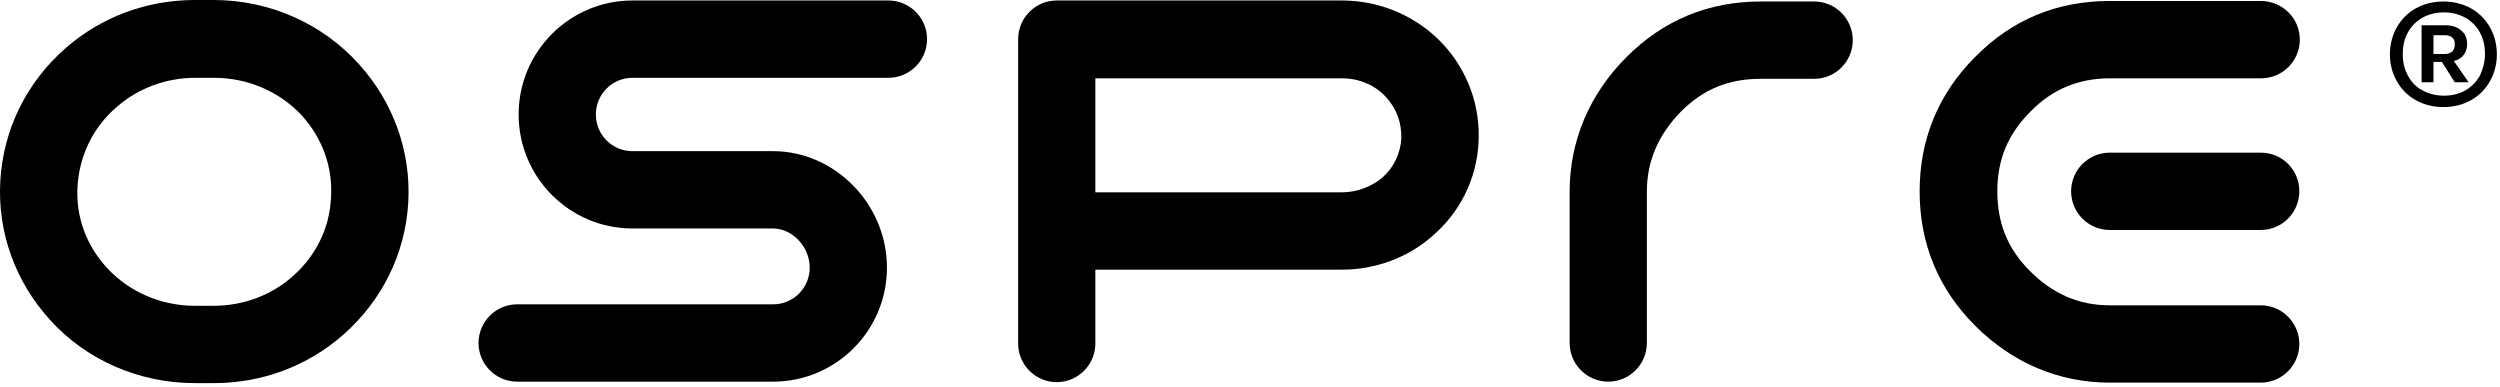 <?xml version="1.0" encoding="UTF-8"?>
<svg width="97px" height="15px" viewBox="0 0 97 15" version="1.1" xmlns="http://www.w3.org/2000/svg" xmlns:xlink="http://www.w3.org/1999/xlink">
    <title>Logo</title>
    <defs>
        <filter id="filter-1">
            <feColorMatrix in="SourceGraphic" type="matrix" values="0 0 0 0 1 0 0 0 0 1 0 0 0 0 1 0 0 0 1 0"></feColorMatrix>
        </filter>
        <filter id="filter-2">
            <feColorMatrix in="SourceGraphic" type="matrix" values="0 0 0 0 1 0 0 0 0 1 0 0 0 0 1 0 0 0 1 0"></feColorMatrix>
        </filter>
        <filter id="filter-3">
            <feColorMatrix in="SourceGraphic" type="matrix" values="0 0 0 0 0 0 0 0 0 0 0 0 0 0 0 0 0 0 1 0"></feColorMatrix>
        </filter>
    </defs>
    <g id="Page-1" stroke="none" stroke-width="1" fill="none" fill-rule="evenodd">
        <g id="Logo" transform="translate(-40, -46)" filter="url(#filter-1)">
            <g transform="translate(40, 46)" filter="url(#filter-2)">
                <g filter="url(#filter-3)" id="Group-2">
                    <g>
                        <path d="M70.39,0.058 L68.316,0.058 C66.28,0.058 64.532,0.788 63.11,2.212 C61.67,3.654 60.902,5.462 60.902,7.442 L60.902,13.308 C60.902,14.135 61.574,14.808 62.4,14.808 C63.226,14.808 63.898,14.135 63.898,13.308 L63.898,7.442 C63.898,6.25 64.34,5.231 65.223,4.327 C66.088,3.462 67.067,3.058 68.316,3.058 L70.39,3.058 C71.216,3.058 71.888,2.385 71.888,1.558 C71.888,0.731 71.216,0.058 70.39,0.058" id="Fill-1" fill="#000000" fill-rule="nonzero"></path>
                        <path d="M12.843,7.673 C12.786,8.865 12.248,9.942 11.345,10.731 C10.519,11.462 9.424,11.865 8.291,11.865 L8.291,11.865 L7.561,11.865 C6.255,11.865 5.006,11.327 4.142,10.385 C3.335,9.5 2.932,8.385 3.009,7.212 C3.086,6.038 3.604,4.942 4.526,4.154 C5.352,3.423 6.447,3.019 7.58,3.019 L7.58,3.019 L8.31,3.019 C9.616,3.019 10.865,3.558 11.729,4.5 C12.517,5.385 12.92,6.5 12.843,7.673 M8.291,0 L7.561,0 L7.561,0 C5.698,0 3.931,0.654 2.548,1.865 C1.03,3.192 0.128,5.019 0.012,7.019 C-0.103,9 0.589,10.923 1.933,12.404 C3.355,13.981 5.41,14.865 7.561,14.865 L8.291,14.865 L8.291,14.865 C10.154,14.865 11.921,14.212 13.304,13 C14.822,11.673 15.724,9.846 15.84,7.865 C15.955,5.885 15.263,3.962 13.919,2.481 C12.498,0.904 10.442,0 8.291,0" id="Fill-3" fill="#000000" fill-rule="nonzero"></path>
                        <path d="M87.716,0.038 L81.857,0.038 C79.802,0.038 78.054,0.769 76.633,2.212 C75.211,3.635 74.482,5.404 74.482,7.423 C74.482,9.462 75.211,11.212 76.633,12.635 C78.073,14.077 79.879,14.846 81.857,14.846 L87.716,14.846 C88.542,14.846 89.214,14.173 89.214,13.346 C89.214,12.519 88.542,11.846 87.716,11.846 L81.857,11.846 C80.666,11.846 79.648,11.404 78.765,10.519 C77.901,9.654 77.497,8.673 77.497,7.423 C77.497,6.192 77.901,5.212 78.784,4.327 C79.629,3.462 80.647,3.038 81.877,3.038 L87.735,3.038 C88.561,3.038 89.233,2.365 89.233,1.538 C89.233,0.712 88.561,0.038 87.716,0.038" id="Fill-6" fill="#000000" fill-rule="nonzero"></path>
                        <path d="M87.716,5.923 L81.857,5.923 C81.031,5.923 80.359,6.596 80.359,7.423 C80.359,8.25 81.031,8.923 81.857,8.923 L87.716,8.923 C88.542,8.923 89.214,8.25 89.214,7.423 C89.214,6.596 88.561,5.923 87.716,5.923" id="Fill-8" fill="#000000" fill-rule="nonzero"></path>
                        <path d="M52.066,7.462 L52.066,7.462 L42.5,7.462 L42.5,3.038 L52.066,3.038 C52.738,3.038 53.372,3.308 53.795,3.788 C54.198,4.231 54.39,4.788 54.371,5.385 C54.332,5.981 54.063,6.519 53.622,6.904 C53.199,7.25 52.642,7.462 52.066,7.462 Z M41.002,0.019 C40.176,0.019 39.504,0.692 39.504,1.519 L39.504,13.327 C39.504,14.154 40.176,14.827 41.002,14.827 C41.828,14.827 42.5,14.154 42.5,13.327 L42.5,10.462 L52.066,10.462 L52.066,10.462 C53.372,10.462 54.621,10 55.581,9.154 C56.657,8.231 57.29,6.942 57.367,5.538 C57.444,4.135 56.964,2.788 56.023,1.75 C55.024,0.654 53.583,0.019 52.066,0.019 L41.002,0.019 Z" id="Fill-10" fill="#000000" fill-rule="nonzero"></path>
                        <path d="M34.471,0.019 L24.541,0.019 C22.102,0.019 20.123,2 20.123,4.442 C20.123,6.885 22.102,8.865 24.541,8.865 L29.996,8.865 C30.745,8.865 31.417,9.577 31.417,10.385 C31.417,11.173 30.783,11.808 29.996,11.808 L20.065,11.808 C19.24,11.808 18.567,12.481 18.567,13.308 C18.567,14.135 19.24,14.808 20.065,14.808 L29.996,14.808 C32.435,14.808 34.414,12.827 34.414,10.385 C34.414,7.923 32.397,5.865 29.996,5.865 L24.541,5.865 C23.753,5.865 23.12,5.231 23.12,4.442 C23.12,3.654 23.753,3.019 24.541,3.019 L34.471,3.019 C35.297,3.019 35.97,2.346 35.97,1.519 C35.97,0.692 35.297,0.019 34.471,0.019" id="Fill-14" fill="#000000" fill-rule="nonzero"></path>
                        <path d="M94.419,1.365 L94.861,1.365 C94.996,1.365 95.092,1.404 95.149,1.462 C95.226,1.519 95.245,1.615 95.245,1.731 C95.245,1.846 95.207,1.942 95.149,2 C95.072,2.058 94.976,2.096 94.861,2.096 L94.419,2.096 L94.419,1.365 Z M95.495,2.231 C95.649,2.096 95.725,1.923 95.725,1.712 C95.725,1.558 95.687,1.442 95.629,1.327 C95.553,1.231 95.457,1.135 95.341,1.077 C95.226,1.019 95.072,0.981 94.919,0.981 L93.958,0.981 L93.958,3.192 L94.419,3.192 L94.419,2.404 L94.746,2.404 L95.245,3.192 L95.783,3.192 L95.207,2.365 C95.322,2.346 95.418,2.288 95.495,2.231 L95.495,2.231 Z" id="Fill-18" fill="#000000" fill-rule="nonzero"></path>
                        <path d="M96.225,2.923 C96.09,3.173 95.898,3.365 95.668,3.5 C95.437,3.635 95.149,3.712 94.823,3.712 C94.515,3.712 94.227,3.635 93.978,3.5 C93.728,3.365 93.555,3.173 93.421,2.923 C93.286,2.673 93.228,2.404 93.228,2.096 C93.228,1.788 93.286,1.519 93.421,1.269 C93.555,1.019 93.747,0.827 93.978,0.692 C94.227,0.558 94.496,0.481 94.823,0.481 C95.149,0.481 95.418,0.558 95.668,0.692 C95.898,0.827 96.09,1.019 96.225,1.269 C96.359,1.519 96.417,1.788 96.417,2.096 C96.417,2.404 96.34,2.673 96.225,2.923 M96.609,1.058 C96.436,0.75 96.186,0.5 95.879,0.327 C95.572,0.154 95.207,0.058 94.803,0.058 C94.4,0.058 94.035,0.154 93.728,0.327 C93.421,0.5 93.171,0.75 92.998,1.058 C92.825,1.365 92.729,1.712 92.729,2.115 C92.729,2.5 92.825,2.846 92.998,3.154 C93.171,3.462 93.421,3.712 93.728,3.885 C94.035,4.058 94.4,4.154 94.803,4.154 C95.207,4.154 95.572,4.058 95.879,3.885 C96.186,3.712 96.436,3.462 96.609,3.154 C96.782,2.846 96.878,2.5 96.878,2.115 C96.878,1.712 96.782,1.365 96.609,1.058" id="Fill-16" fill="#000000" fill-rule="nonzero"></path>
                    </g>
                </g>
            </g>
        </g>
    </g>
</svg>